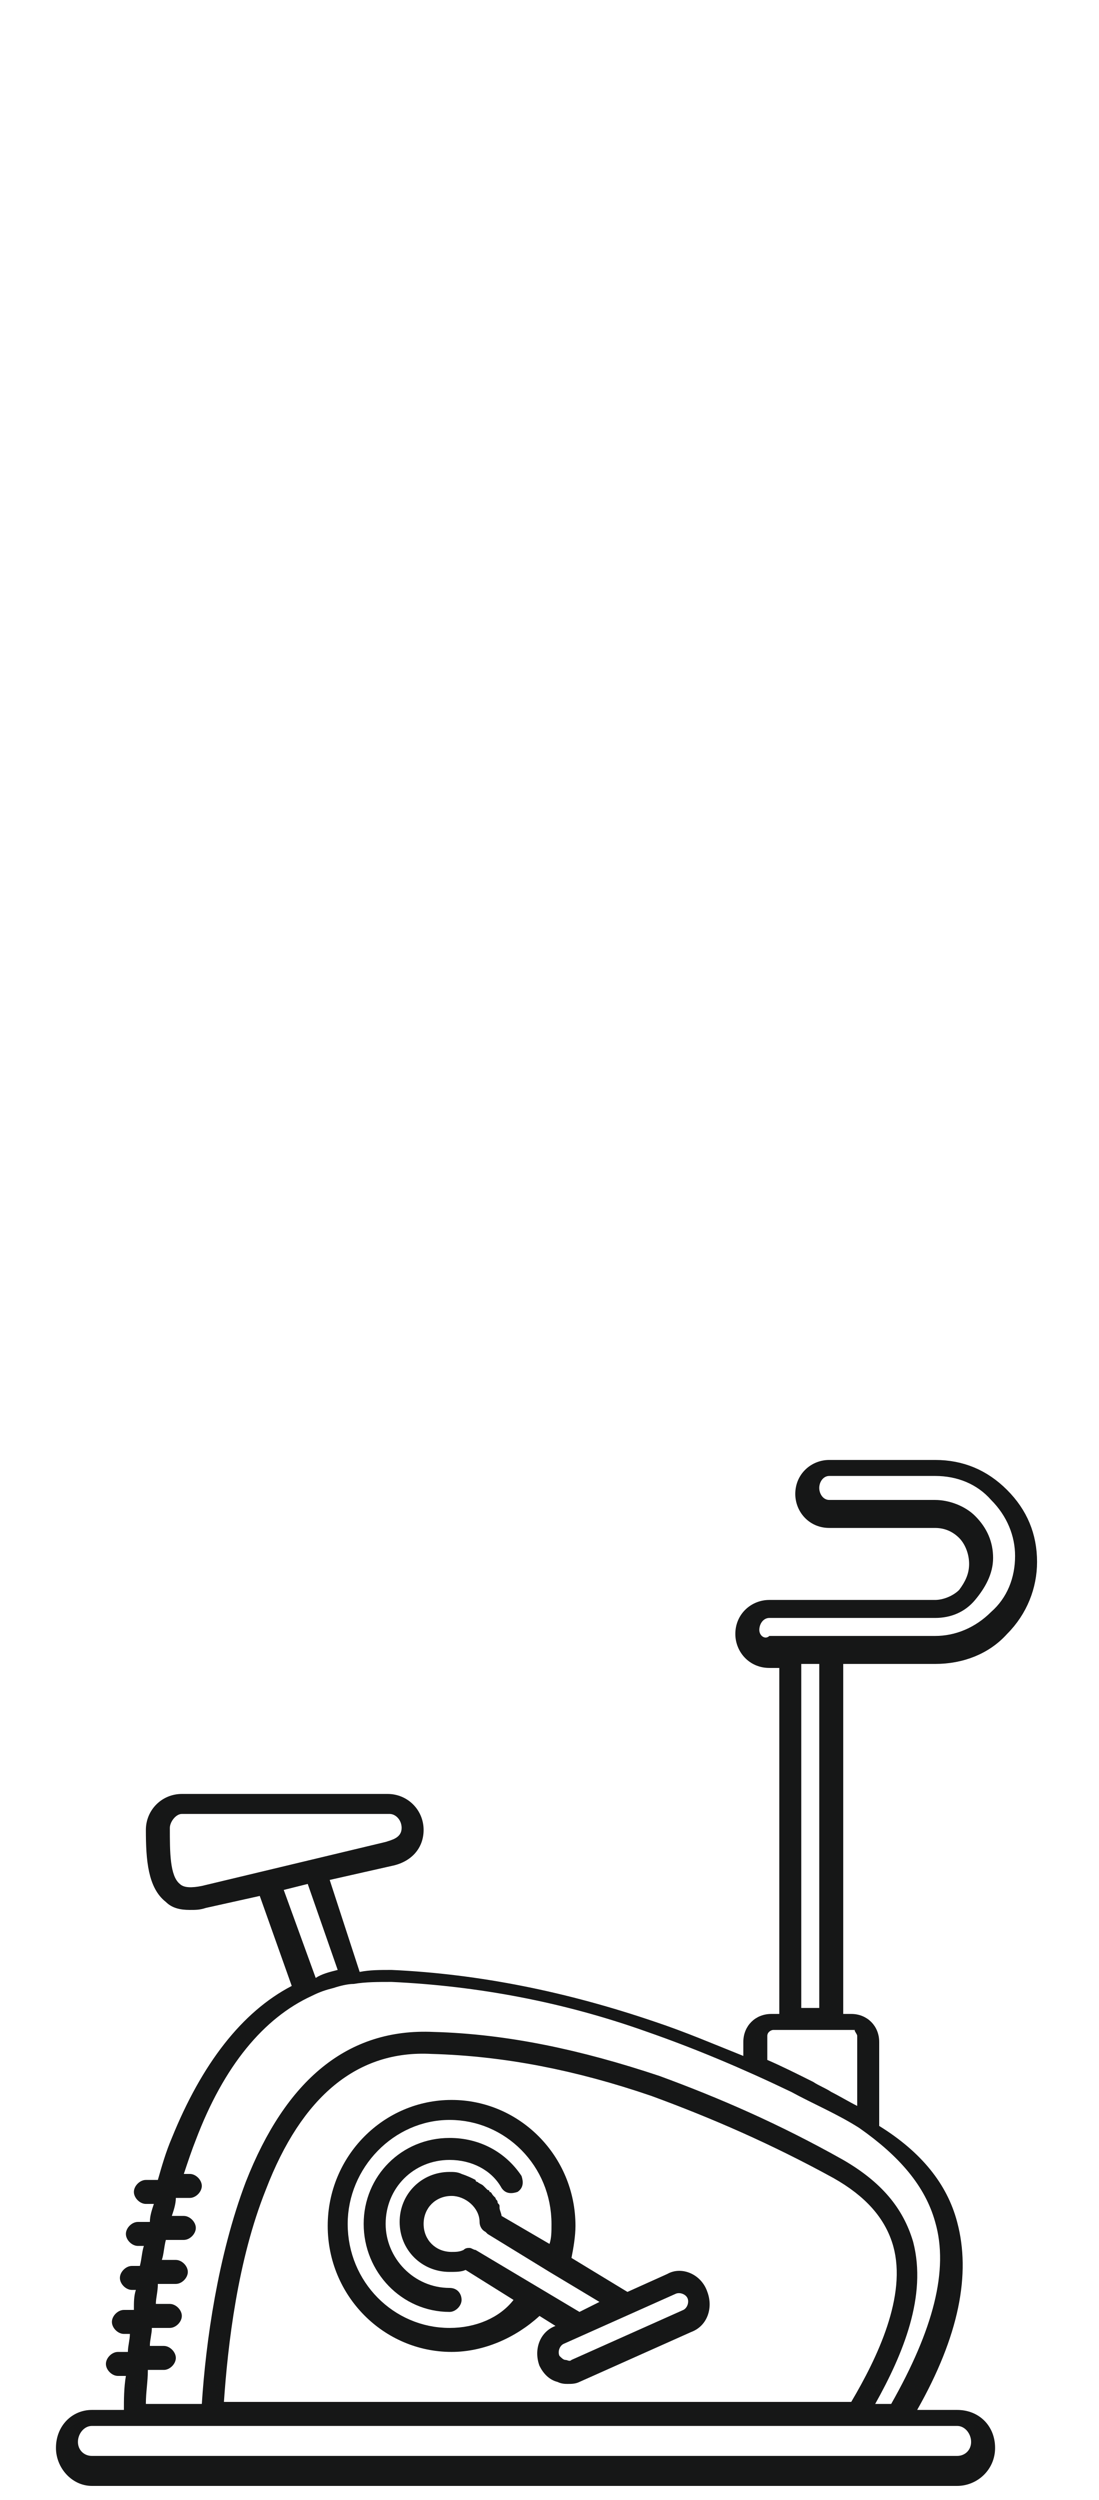 <?xml version="1.0" encoding="UTF-8"?> <svg xmlns="http://www.w3.org/2000/svg" xmlns:xlink="http://www.w3.org/1999/xlink" version="1.1" id="Layer_1" x="0px" y="0px" viewBox="0 0 55 125" style="enable-background:new 0 0 55 125;" xml:space="preserve"> <style type="text/css"> .st0{fill:#161717;} </style> <path class="st0" d="M22.5,114.4c-1.8,0-3.2-1.5-3.2-3.2c0-1.8,1.4-3.2,3.2-3.2c1.1,0,2.1,0.5,2.6,1.4c0.2,0.3,0.5,0.3,0.8,0.2 c0.3-0.2,0.3-0.5,0.2-0.8c-0.8-1.2-2.1-1.9-3.6-1.9c-2.4,0-4.3,1.9-4.3,4.3c0,2.4,1.9,4.4,4.3,4.4c0.3,0,0.6-0.3,0.6-0.6 C23.1,114.7,22.9,114.4,22.5,114.4z"></path> <path class="st0" d="M46.8,83.2c1.4,0,2.7-0.5,3.6-1.5c1-1,1.5-2.3,1.5-3.6c0-1.4-0.5-2.6-1.5-3.6c-1-1-2.2-1.5-3.6-1.5h-5.3 c-0.9,0-1.7,0.7-1.7,1.7c0,0.9,0.7,1.7,1.7,1.7h5.3c0.5,0,0.9,0.2,1.2,0.5c0.3,0.3,0.5,0.8,0.5,1.3c0,0.5-0.2,0.9-0.5,1.3 c-0.3,0.3-0.8,0.5-1.2,0.5h-8.3c-0.9,0-1.7,0.7-1.7,1.7c0,0.9,0.7,1.7,1.7,1.7H39v17.3h-0.4c-0.8,0-1.4,0.6-1.4,1.4v0.7 c-1.5-0.6-2.9-1.2-4.4-1.7c-4.4-1.5-8.8-2.4-13.2-2.6c0,0,0,0,0,0c-0.6,0-1.1,0-1.6,0.1L16.5,94l3.1-0.7c1-0.2,1.6-0.9,1.6-1.8 c0-1-0.8-1.8-1.8-1.8H9.1c-1,0-1.8,0.8-1.8,1.8c0,1.5,0.1,2.9,1,3.6c0.3,0.3,0.7,0.4,1.2,0.4c0.3,0,0.5,0,0.8-0.1l2.7-0.6l1.6,4.5 c-2.5,1.3-4.5,3.9-6,7.6c-0.3,0.7-0.5,1.4-0.7,2.1H7.3c-0.3,0-0.6,0.3-0.6,0.6c0,0.3,0.3,0.6,0.6,0.6h0.4c-0.1,0.3-0.2,0.6-0.2,0.9 H6.9c-0.3,0-0.6,0.3-0.6,0.6c0,0.3,0.3,0.6,0.6,0.6h0.3c-0.1,0.3-0.1,0.6-0.2,1H6.6c-0.3,0-0.6,0.3-0.6,0.6c0,0.3,0.3,0.6,0.6,0.6 h0.2c-0.1,0.3-0.1,0.6-0.1,1H6.2c-0.3,0-0.6,0.3-0.6,0.6c0,0.3,0.3,0.6,0.6,0.6h0.3c0,0.3-0.1,0.6-0.1,0.9H5.9 c-0.3,0-0.6,0.3-0.6,0.6c0,0.3,0.3,0.6,0.6,0.6h0.4c-0.1,0.6-0.1,1.2-0.1,1.7H4.6c-1,0-1.8,0.8-1.8,1.9c0,1,0.8,1.9,1.8,1.9h43.3 c1,0,1.9-0.8,1.9-1.9c0-1.1-0.8-1.9-1.9-1.9h-2c2.1-3.7,2.7-6.8,2-9.4c-0.5-1.9-1.8-3.5-3.9-4.8v-4.2c0-0.8-0.6-1.4-1.4-1.4h-0.4 V83.2H46.8z M10.1,94.3c-0.5,0.1-0.9,0.1-1.1-0.1c-0.5-0.4-0.5-1.6-0.5-2.8c0-0.3,0.3-0.7,0.6-0.7h10.4c0.3,0,0.6,0.3,0.6,0.7 c0,0.5-0.5,0.6-0.8,0.7L10.1,94.3z M38,81.5c0-0.3,0.2-0.6,0.5-0.6h8.3c0.8,0,1.5-0.3,2-0.9c0.5-0.6,0.9-1.3,0.9-2.1 c0-0.8-0.3-1.5-0.9-2.1c-0.5-0.5-1.3-0.8-2-0.8h-5.3c-0.3,0-0.5-0.3-0.5-0.6c0-0.3,0.2-0.6,0.5-0.6h5.3c1.1,0,2.1,0.4,2.8,1.2 c0.8,0.8,1.2,1.8,1.2,2.8c0,1.1-0.4,2.1-1.2,2.8c-0.8,0.8-1.8,1.2-2.8,1.2h-5.2h-2.1h-1C38.3,82,38,81.8,38,81.5z M14.2,94.5 l1.2-0.3l1.5,4.3c-0.4,0.1-0.8,0.2-1.1,0.4L14.2,94.5z M48.6,122.1c0,0.4-0.3,0.7-0.7,0.7H4.6c-0.4,0-0.7-0.3-0.7-0.7 c0-0.4,0.3-0.8,0.7-0.8h2.1h3.9h32.3h2h3C48.3,121.3,48.6,121.7,48.6,122.1z M11.2,120.2c0.2-3,0.7-7.2,2.1-10.7 c1.8-4.7,4.6-7,8.3-6.8c3.6,0.1,7.2,0.8,11,2.1c3,1.1,6,2.4,9.1,4.1c1.6,0.9,2.6,2,3,3.4c0.7,2.5-0.8,5.6-2.1,7.8H11.2z M46.8,111.1 c0.7,2.4-0.1,5.4-2.2,9.1h-0.8c1.4-2.5,2.6-5.4,1.9-8.1c-0.5-1.7-1.6-3-3.5-4.1c-3.2-1.8-6.2-3.1-9.2-4.2c-3.9-1.3-7.6-2.1-11.3-2.2 c0,0,0,0,0,0c-4.3-0.2-7.4,2.4-9.4,7.5c-1.4,3.7-2,8-2.2,11.1H7.3c0-0.6,0.1-1.1,0.1-1.7h0.8c0.3,0,0.6-0.3,0.6-0.6 c0-0.3-0.3-0.6-0.6-0.6H7.5c0-0.3,0.1-0.6,0.1-0.9h0.9c0.3,0,0.6-0.3,0.6-0.6c0-0.3-0.3-0.6-0.6-0.6H7.8c0-0.3,0.1-0.6,0.1-1h0.9 c0.3,0,0.6-0.3,0.6-0.6c0-0.3-0.3-0.6-0.6-0.6H8.1c0.1-0.3,0.1-0.6,0.2-1h0.9c0.3,0,0.6-0.3,0.6-0.6c0-0.3-0.3-0.6-0.6-0.6H8.6 c0.1-0.3,0.2-0.6,0.2-0.9h0.7c0.3,0,0.6-0.3,0.6-0.6c0-0.3-0.3-0.6-0.6-0.6H9.2c0.2-0.6,0.4-1.2,0.6-1.7c1.4-3.7,3.4-6.1,5.8-7.2 c0,0,0,0,0,0c0.4-0.2,0.7-0.3,1.1-0.4c0,0,0,0,0,0c0.3-0.1,0.7-0.2,1-0.2c0,0,0,0,0,0c0.6-0.1,1.2-0.1,1.9-0.1 c4.3,0.2,8.6,1,12.8,2.5c2.3,0.8,4.7,1.8,7.2,3c1.1,0.6,2.3,1.1,3.4,1.8c0,0,0,0,0,0C45,107.8,46.3,109.3,46.8,111.1z M42.9,101.8 v3.5c-0.4-0.2-0.9-0.5-1.3-0.7c-0.3-0.2-0.6-0.3-0.9-0.5c-0.8-0.4-1.6-0.8-2.3-1.1v-1.2c0-0.2,0.2-0.3,0.3-0.3h1h2.1h1 C42.7,101.5,42.9,101.7,42.9,101.8z M41,100.4h-0.9V83.2H41V100.4z"></path> <path class="st0" d="M33.4,113.7C33.4,113.7,33.4,113.7,33.4,113.7l-2,0.9l-2.8-1.7c0.1-0.5,0.2-1.1,0.2-1.6c0-3.5-2.8-6.3-6.2-6.3 c-3.4,0-6.2,2.8-6.2,6.3c0,3.5,2.8,6.3,6.2,6.3c1.6,0,3.2-0.7,4.4-1.8l0.8,0.5c-0.8,0.3-1.1,1.2-0.8,2c0.2,0.4,0.5,0.7,0.9,0.8 c0.2,0.1,0.4,0.1,0.5,0.1c0.2,0,0.4,0,0.6-0.1l5.6-2.5c0.8-0.3,1.1-1.2,0.8-2C35.1,113.7,34.1,113.3,33.4,113.7z M29,115.6l-5.2-3.1 c0,0,0,0,0,0c-0.1,0-0.2-0.1-0.3-0.1c0,0,0,0,0,0c-0.1,0-0.2,0-0.3,0.1c-0.2,0.1-0.4,0.1-0.6,0.1c-0.8,0-1.4-0.6-1.4-1.4 c0-0.8,0.6-1.4,1.4-1.4c0.7,0,1.4,0.6,1.4,1.3c0,0.2,0.1,0.4,0.3,0.5l0.1,0.1l3.1,1.9c0,0,0,0,0,0l2.5,1.5L29,115.6z M22.5,116.4 c-2.8,0-5.1-2.3-5.1-5.2c0-2.8,2.3-5.2,5.1-5.2c2.8,0,5.1,2.3,5.1,5.2c0,0.4,0,0.7-0.1,1l-2.4-1.4c0-0.1-0.1-0.3-0.1-0.4 c0,0,0,0,0-0.1c0-0.1-0.1-0.1-0.1-0.2c0-0.1-0.1-0.1-0.1-0.2c0,0-0.1-0.1-0.1-0.1c-0.1-0.1-0.1-0.2-0.2-0.2c0-0.1-0.1-0.1-0.1-0.1 c-0.1-0.1-0.1-0.1-0.2-0.2c-0.1-0.1-0.2-0.1-0.3-0.2c0,0-0.1,0-0.1-0.1c-0.2-0.1-0.4-0.2-0.7-0.3c-0.2-0.1-0.4-0.1-0.6-0.1 c-1.4,0-2.5,1.1-2.5,2.5c0,1.4,1.1,2.5,2.5,2.5c0.3,0,0.6,0,0.8-0.1l2.4,1.5C25,115.9,23.8,116.4,22.5,116.4z M34.2,115.5l-5.6,2.5 c-0.1,0.1-0.2,0-0.3,0c-0.1,0-0.2-0.1-0.3-0.2c-0.1-0.2,0-0.5,0.2-0.6l5.6-2.5c0.2-0.1,0.5,0,0.6,0.2 C34.5,115.1,34.4,115.4,34.2,115.5z"></path> </svg> 